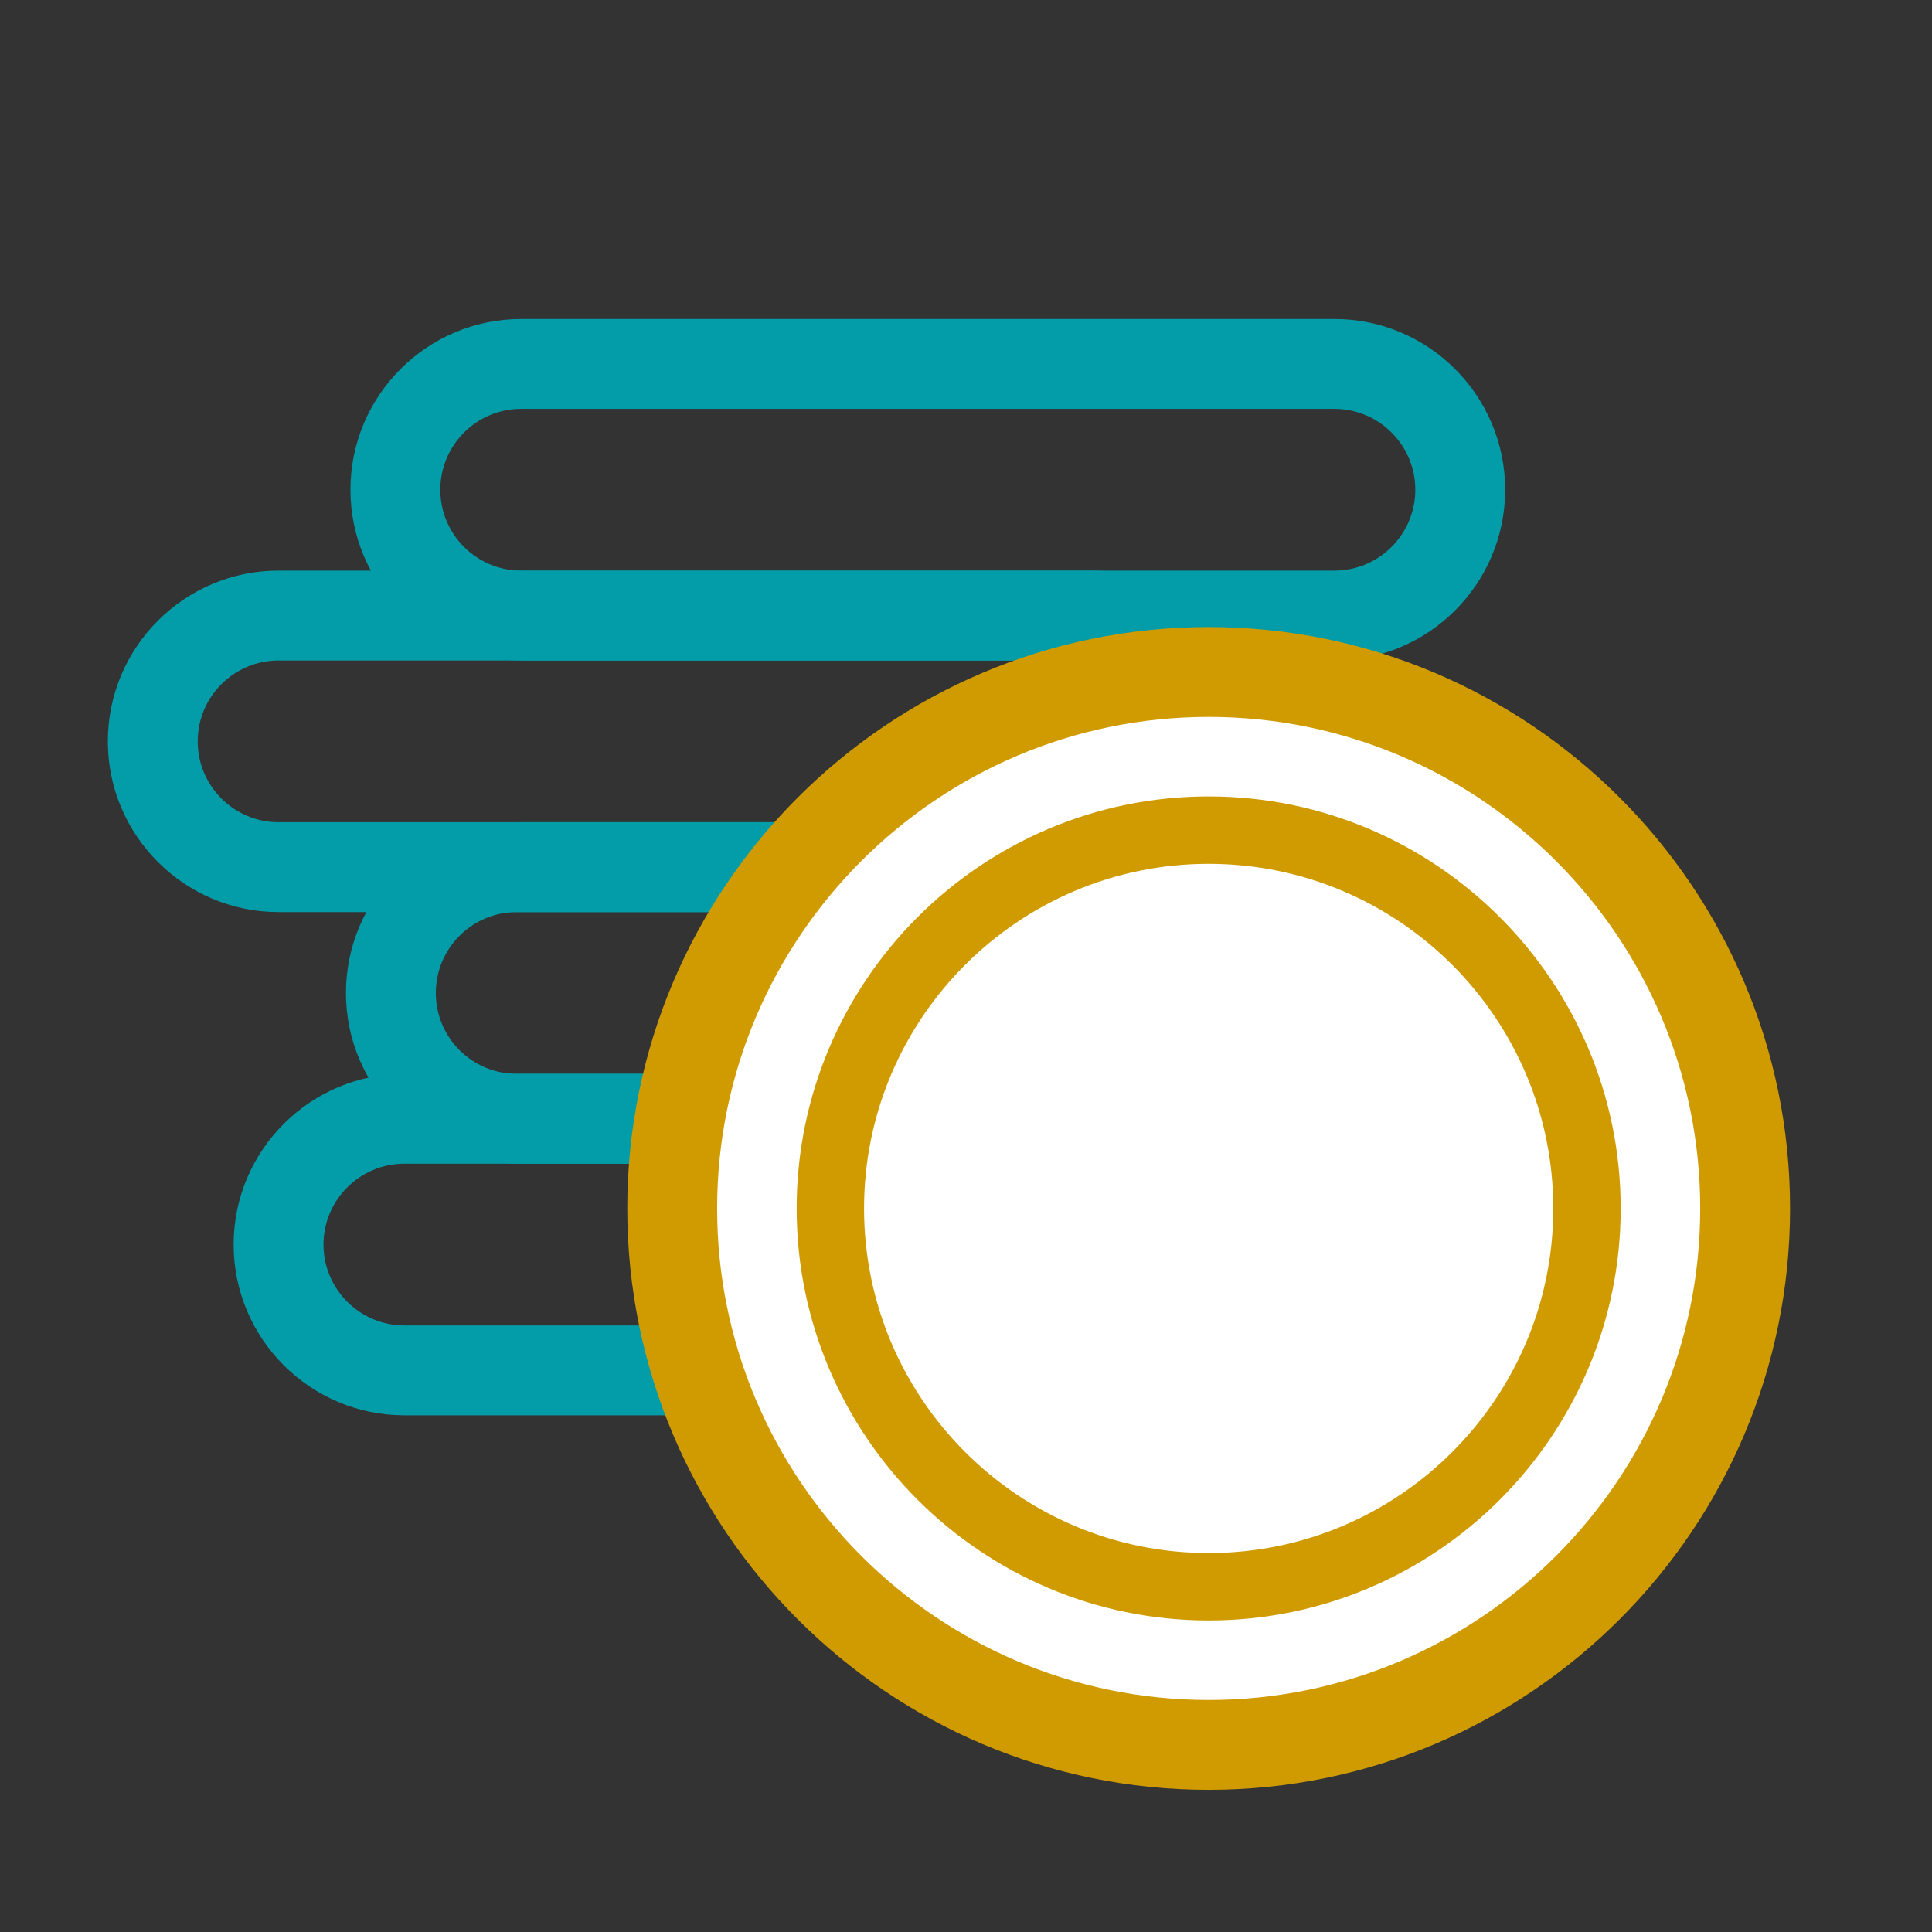 <?xml version="1.0" encoding="UTF-8"?>
<svg xmlns="http://www.w3.org/2000/svg" viewBox="0 0 430 430">
  <rect x="0" y="0" width="430" height="430" fill="#333333" stroke="none"/>
  <defs>
    <style>
      .cls-1 {
        fill: #fff;
      }

      .cls-2 {
        fill: #cf9b01;
      }

      .cls-3 {
        fill: #039da9;
      }
    </style>
  </defs>
  <g id="eeqto3TViWR1" shape-rendering="geometricPrecision" text-rendering="geometricPrecision">
    <g>
      <g id="eeqto3TViWR3">
        <path class="cls-3" d="M297,147H116c-20.95,0-38-17.05-38-38s17.05-38,38-38h181c20.95,0,38,17.05,38,38s-17.05,38-38,38ZM116,91c-9.93,0-18,8.07-18,18s8.07,18,18,18h181c9.92,0,18-8.07,18-18s-8.08-18-18-18H116Z"/>
      </g>
      <g id="eeqto3TViWR4">
        <path class="cls-3" d="M243,203H62c-20.95,0-38-17.05-38-38s17.05-38,38-38h181c20.95,0,38,17.05,38,38s-17.05,38-38,38ZM62,147c-9.93,0-18,8.07-18,18s8.07,18,18,18h181c9.92,0,18-8.07,18-18s-8.08-18-18-18H62Z"/>
      </g>
      <g id="eeqto3TViWR5">
        <path class="cls-3" d="M296,259H115c-20.95,0-38-17.05-38-38s17.05-38,38-38h181c20.95,0,38,17.05,38,38s-17.05,38-38,38ZM115,203c-9.93,0-18,8.07-18,18s8.07,18,18,18h181c9.92,0,18-8.08,18-18s-8.08-18-18-18H115Z"/>
      </g>
      <path class="cls-3" d="M271,315H90c-20.95,0-38-17.05-38-38s17.05-38,38-38h181c20.95,0,38,17.05,38,38s-17.05,38-38,38ZM90,259c-9.93,0-18,8.08-18,18s8.07,18,18,18h181c9.92,0,18-8.08,18-18s-8.08-18-18-18H90Z"/>
    </g>
    <g id="eeqto3TViWR9">
      <g>
        <path class="cls-1" d="M269.01,388.36c65.94,0,119.4-53.46,119.4-119.4s-53.46-119.4-119.4-119.4-119.4,53.46-119.4,119.4,53.46,119.4,119.4,119.4Z"/>
        <path class="cls-2" d="M269.01,398.36c-71.35,0-129.4-58.05-129.4-129.4s58.05-129.4,129.4-129.4,129.4,58.05,129.4,129.4-58.05,129.4-129.4,129.4ZM269.01,159.56c-60.32,0-109.4,49.08-109.4,109.4s49.08,109.4,109.4,109.4,109.4-49.08,109.4-109.4-49.08-109.4-109.4-109.4Z"/>
      </g>
      <g>
        <path class="cls-1" d="M269.01,353.16c46.5,0,84.2-37.7,84.2-84.2s-37.7-84.2-84.2-84.2-84.2,37.7-84.2,84.2,37.7,84.2,84.2,84.2Z"/>
        <path class="cls-2" d="M269.01,360.66c-50.56,0-91.7-41.14-91.7-91.7s41.14-91.7,91.7-91.7,91.7,41.14,91.7,91.7-41.14,91.7-91.7,91.7ZM269.01,192.26c-42.29,0-76.7,34.41-76.7,76.7s34.41,76.7,76.7,76.7,76.7-34.41,76.7-76.7-34.41-76.7-76.7-76.7Z"/>
      </g>
    </g>
  </g>
</svg>